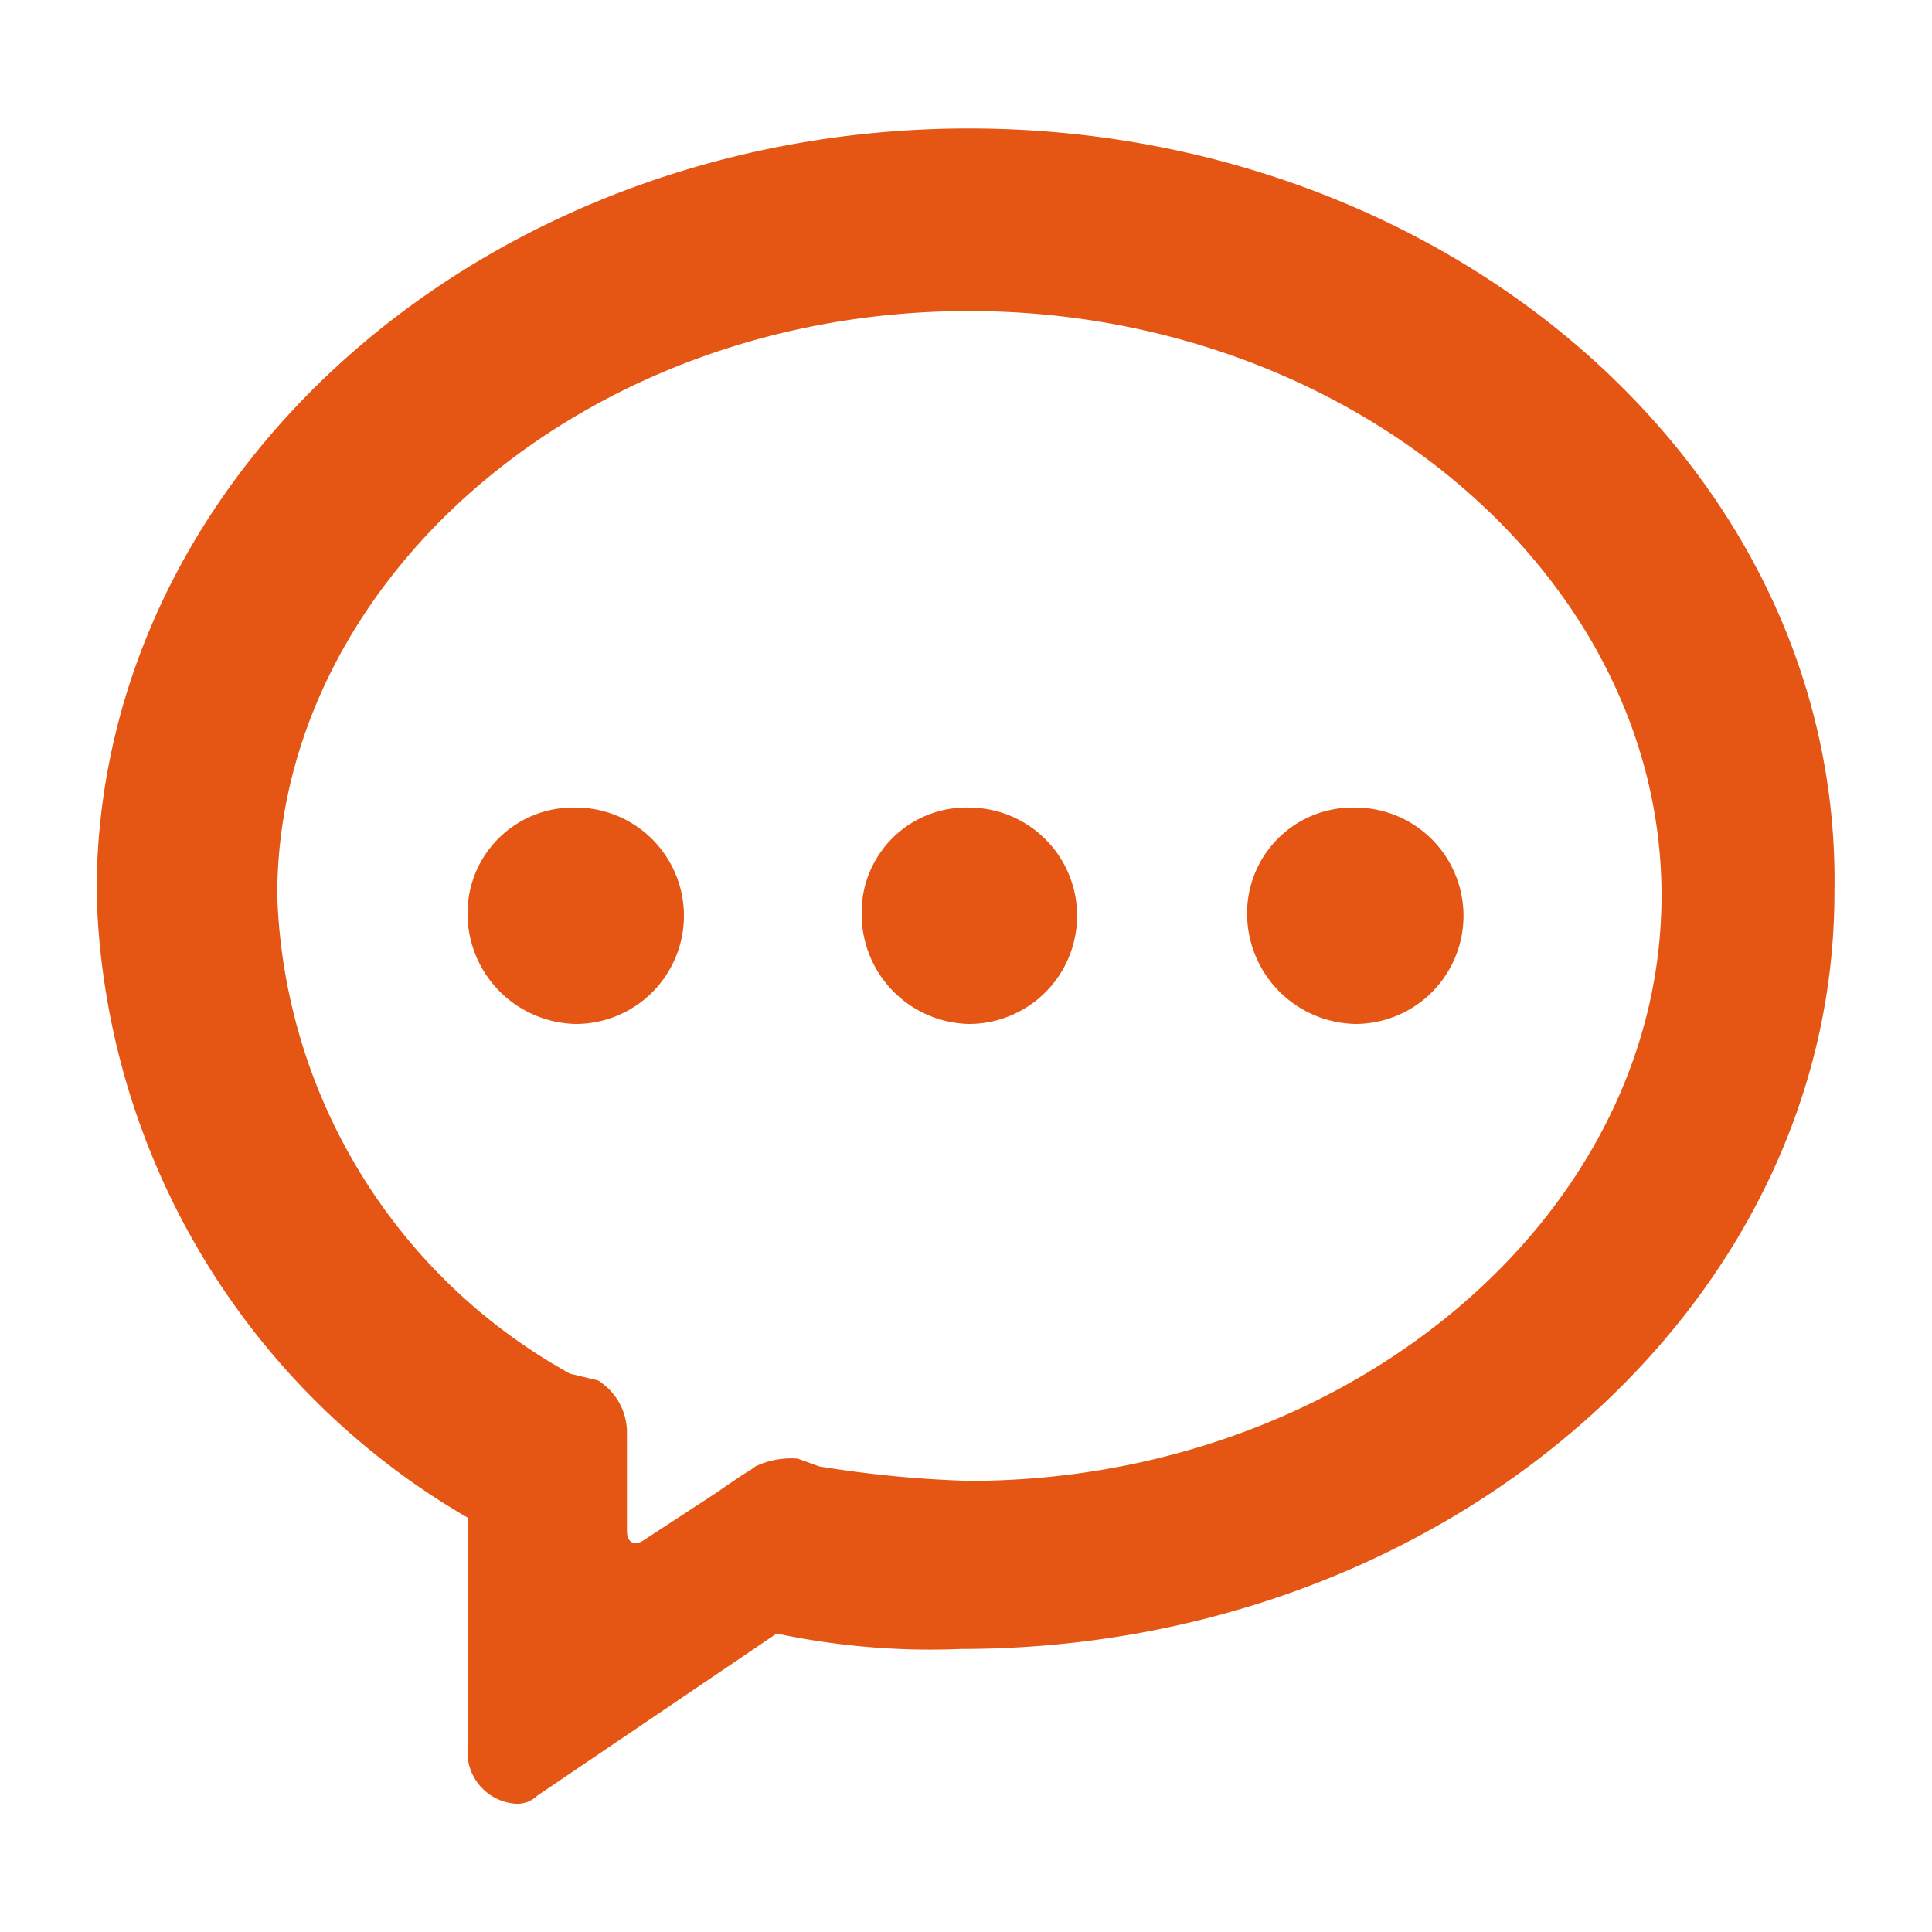 <svg xmlns="http://www.w3.org/2000/svg" width="20" height="20" viewBox="0 0 20 20">
  <defs>
    <style>
      .cls-1 {
        fill: #e55514;
        fill-rule: evenodd;
      }
    </style>
  </defs>
  <path id="形状_36" data-name="形状 36" class="cls-1" d="M1588.95,1895.4a7.67,7.67,0,0,1-1.91-.16l-2.48,1.68a0.294,0.294,0,0,1-.24.08,0.535,0.535,0,0,1-.48-0.56v-2.4a7.711,7.711,0,0,1-3.84-6.47c0-4.39,4.08-7.91,9.03-7.91s9.04,3.52,8.96,7.91C1597.99,1891.89,1593.91,1895.4,1588.95,1895.4Zm0.08-13.85c-3.98,0-7.16,2.79-7.16,6.05a5.877,5.877,0,0,0,3.03,4.95l0.29,0.07a0.637,0.637,0,0,1,.3.52v1.04c0,0.12.08,0.16,0.18,0.09l0.75-.49c0.1-.07.26-0.18,0.36-0.24l0.04-.03a0.861,0.861,0,0,1,.44-0.08l0.22,0.08a11.776,11.776,0,0,0,1.55.15c3.92,0,7.17-2.74,7.17-6.06S1592.95,1881.55,1589.03,1881.55Zm4,7.38a1.144,1.144,0,0,1-1.12-1.12,1.094,1.094,0,0,1,1.12-1.12A1.12,1.12,0,1,1,1593.03,1888.93Zm-4,0a1.135,1.135,0,0,1-1.11-1.12,1.085,1.085,0,0,1,1.11-1.12A1.12,1.12,0,1,1,1589.03,1888.93Zm-4.07,0a1.144,1.144,0,0,1-1.12-1.12,1.094,1.094,0,0,1,1.12-1.12A1.12,1.12,0,1,1,1584.96,1888.93Z" transform="translate(-1579 -1878.33)"/>
</svg>
